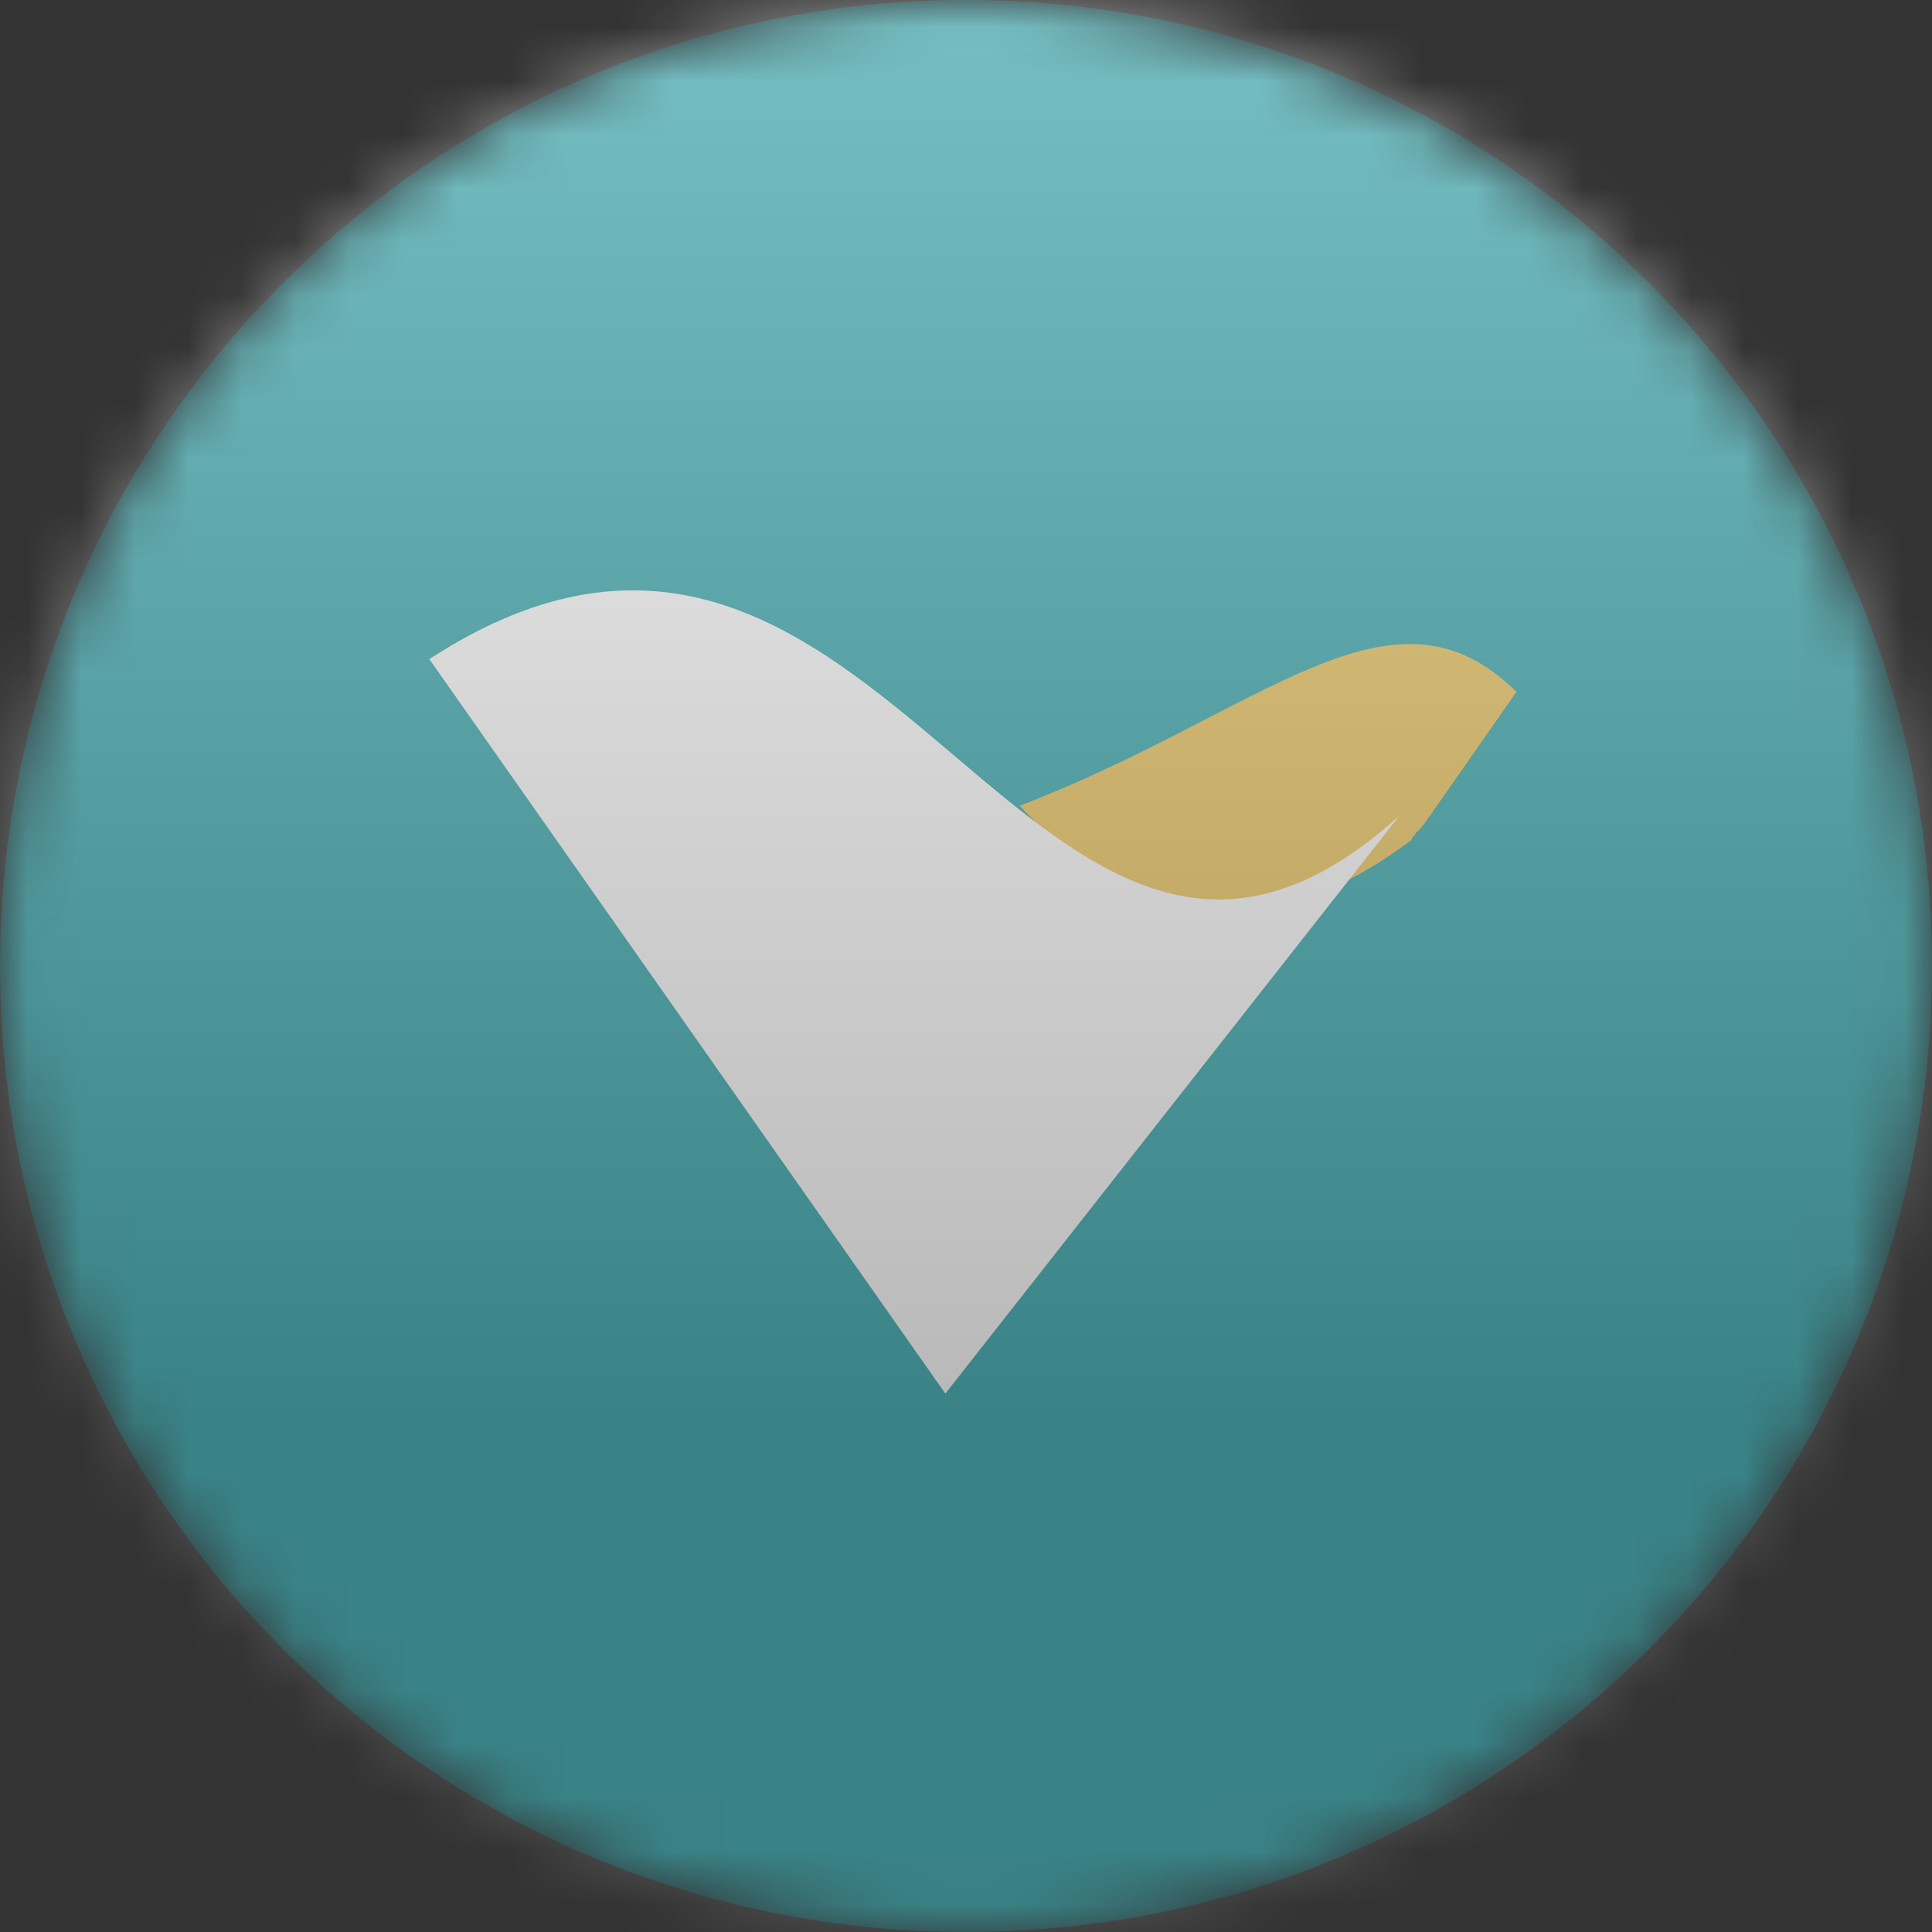 <svg width="36" height="36" viewBox="0 0 36 36" fill="none" xmlns="http://www.w3.org/2000/svg">
<rect x="0" y="0" width="36" height="36" fill="#333333" stroke="none"/>
<g clip-path="url(#clip0_1_106741)">
<mask id="mask0_1_106741" style="mask-type:luminance" maskUnits="userSpaceOnUse" x="0" y="0" width="36" height="36">
<path d="M36 18C36 8.059 27.941 0 18 0C8.059 0 0 8.059 0 18C0 27.941 8.059 36 18 36C27.941 36 36 27.941 36 18Z" fill="white"/>
</mask>
<g mask="url(#mask0_1_106741)">
<path d="M36 18C36 8.059 27.941 0 18 0C8.059 0 0 8.059 0 18C0 27.941 8.059 36 18 36C27.941 36 36 27.941 36 18Z" fill="#00939A"/>
<path fill-rule="evenodd" clip-rule="evenodd" d="M26.3 15.652C23.672 17.625 21.239 17.413 19 15.014C23.538 13.275 25.928 10.588 28.257 12.892L26.53 15.364H26.527L26.527 15.367H26.524L26.523 15.371H26.52L26.518 15.372L26.517 15.372C26.515 15.372 26.516 15.374 26.515 15.374V15.376L26.514 15.377L26.513 15.379L26.512 15.38C26.512 15.381 26.51 15.381 26.51 15.382L26.51 15.383C26.507 15.383 26.504 15.389 26.503 15.389L26.502 15.39L26.502 15.391L26.5 15.394L26.497 15.396V15.397C26.497 15.399 26.492 15.405 26.49 15.405L26.489 15.407V15.412H26.488V15.413L26.487 15.416L26.485 15.416L26.483 15.418C26.482 15.419 26.481 15.42 26.481 15.422L26.48 15.423L26.475 15.425L26.474 15.426C26.471 15.428 26.455 15.451 26.451 15.456L26.451 15.458C26.451 15.46 26.448 15.462 26.448 15.465L26.447 15.467C26.444 15.468 26.438 15.475 26.434 15.475V15.477C26.427 15.48 26.422 15.486 26.415 15.489V15.49H26.412V15.491H26.411L26.41 15.493C26.409 15.493 26.408 15.494 26.407 15.494V15.495L26.401 15.498V15.5H26.4C26.398 15.502 26.391 15.508 26.389 15.508L26.385 15.514H26.384V15.515L26.382 15.518V15.519H26.38C26.38 15.564 26.317 15.581 26.317 15.61H26.316C26.316 15.613 26.308 15.619 26.308 15.624H26.307C26.306 15.625 26.303 15.629 26.303 15.63H26.302C26.298 15.634 26.3 15.648 26.3 15.652Z" fill="#ECB833"/>
<path fill-rule="evenodd" clip-rule="evenodd" d="M26.076 15.199C19.221 21.404 16.533 6.727 8 12.282L17.615 25.968" fill="white"/>
<g style="mix-blend-mode:overlay" opacity="0.5">
<path d="M36 0H0V36H36V0Z" fill="url(#paint0_linear_1_106741)"/>
</g>
</g>
</g>
<defs>
<linearGradient id="paint0_linear_1_106741" x1="18" y1="0" x2="18" y2="26.5" gradientUnits="userSpaceOnUse">
<stop stop-color="#EBEBEB"/>
<stop offset="1" stop-color="#717171"/>
</linearGradient>
<clipPath id="clip0_1_106741">
<rect width="36" height="36" fill="white"/>
</clipPath>
</defs>
</svg>
